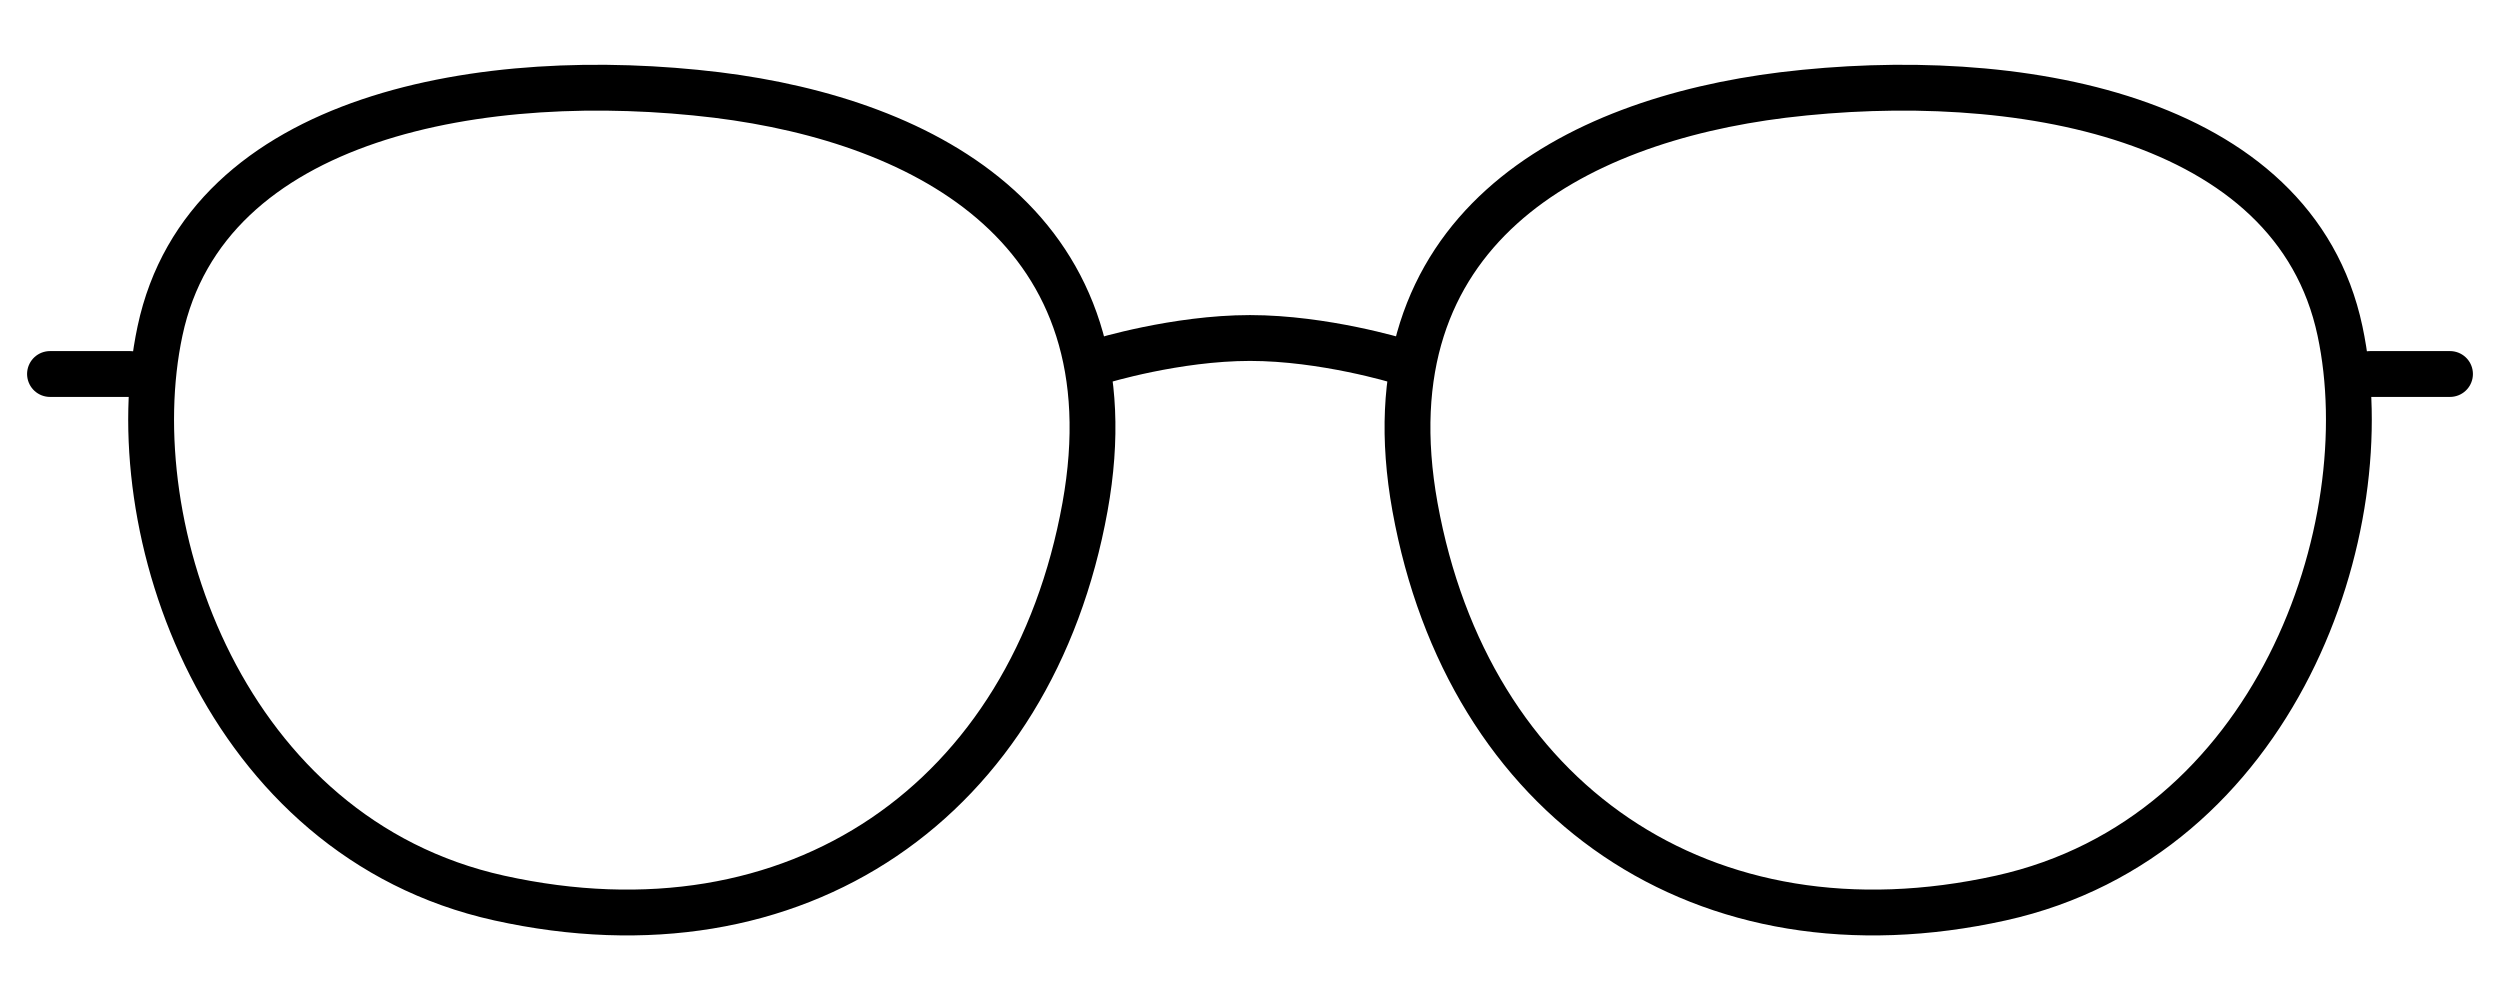 <svg width="240" height="96" viewBox="0 0 240 96" fill="none" xmlns="http://www.w3.org/2000/svg">
<path d="M47.904 86.208C76.512 92.544 99.072 76.8 104.16 48.672C108.96 22.08 88.992 11.616 68.832 9.12C46.656 6.432 19.776 10.944 15.36 31.776C11.328 50.688 21.504 80.352 47.904 86.208Z" stroke="black" stroke-width="4.4" stroke-linecap="round" stroke-linejoin="round"/>
<path d="M192.096 86.208C163.488 92.544 140.928 76.8 135.84 48.672C131.04 22.08 151.008 11.616 171.168 9.12C193.344 6.432 220.224 10.944 224.64 31.776C228.672 50.688 218.496 80.352 192.096 86.208Z" stroke="black" stroke-width="4.4" stroke-linecap="round" stroke-linejoin="round"/>
<path d="M105.696 34.656C105.696 34.656 112.896 32.448 120 32.448C127.104 32.448 134.304 34.656 134.304 34.656" stroke="black" stroke-width="4.4" stroke-linecap="round" stroke-linejoin="round"/>
<path d="M227.52 35.904H235.2" stroke="black" stroke-width="4.4" stroke-linecap="round" stroke-linejoin="round"/>
<path d="M4.8 35.904H12.48" stroke="black" stroke-width="4.4" stroke-linecap="round" stroke-linejoin="round"/>
</svg>
